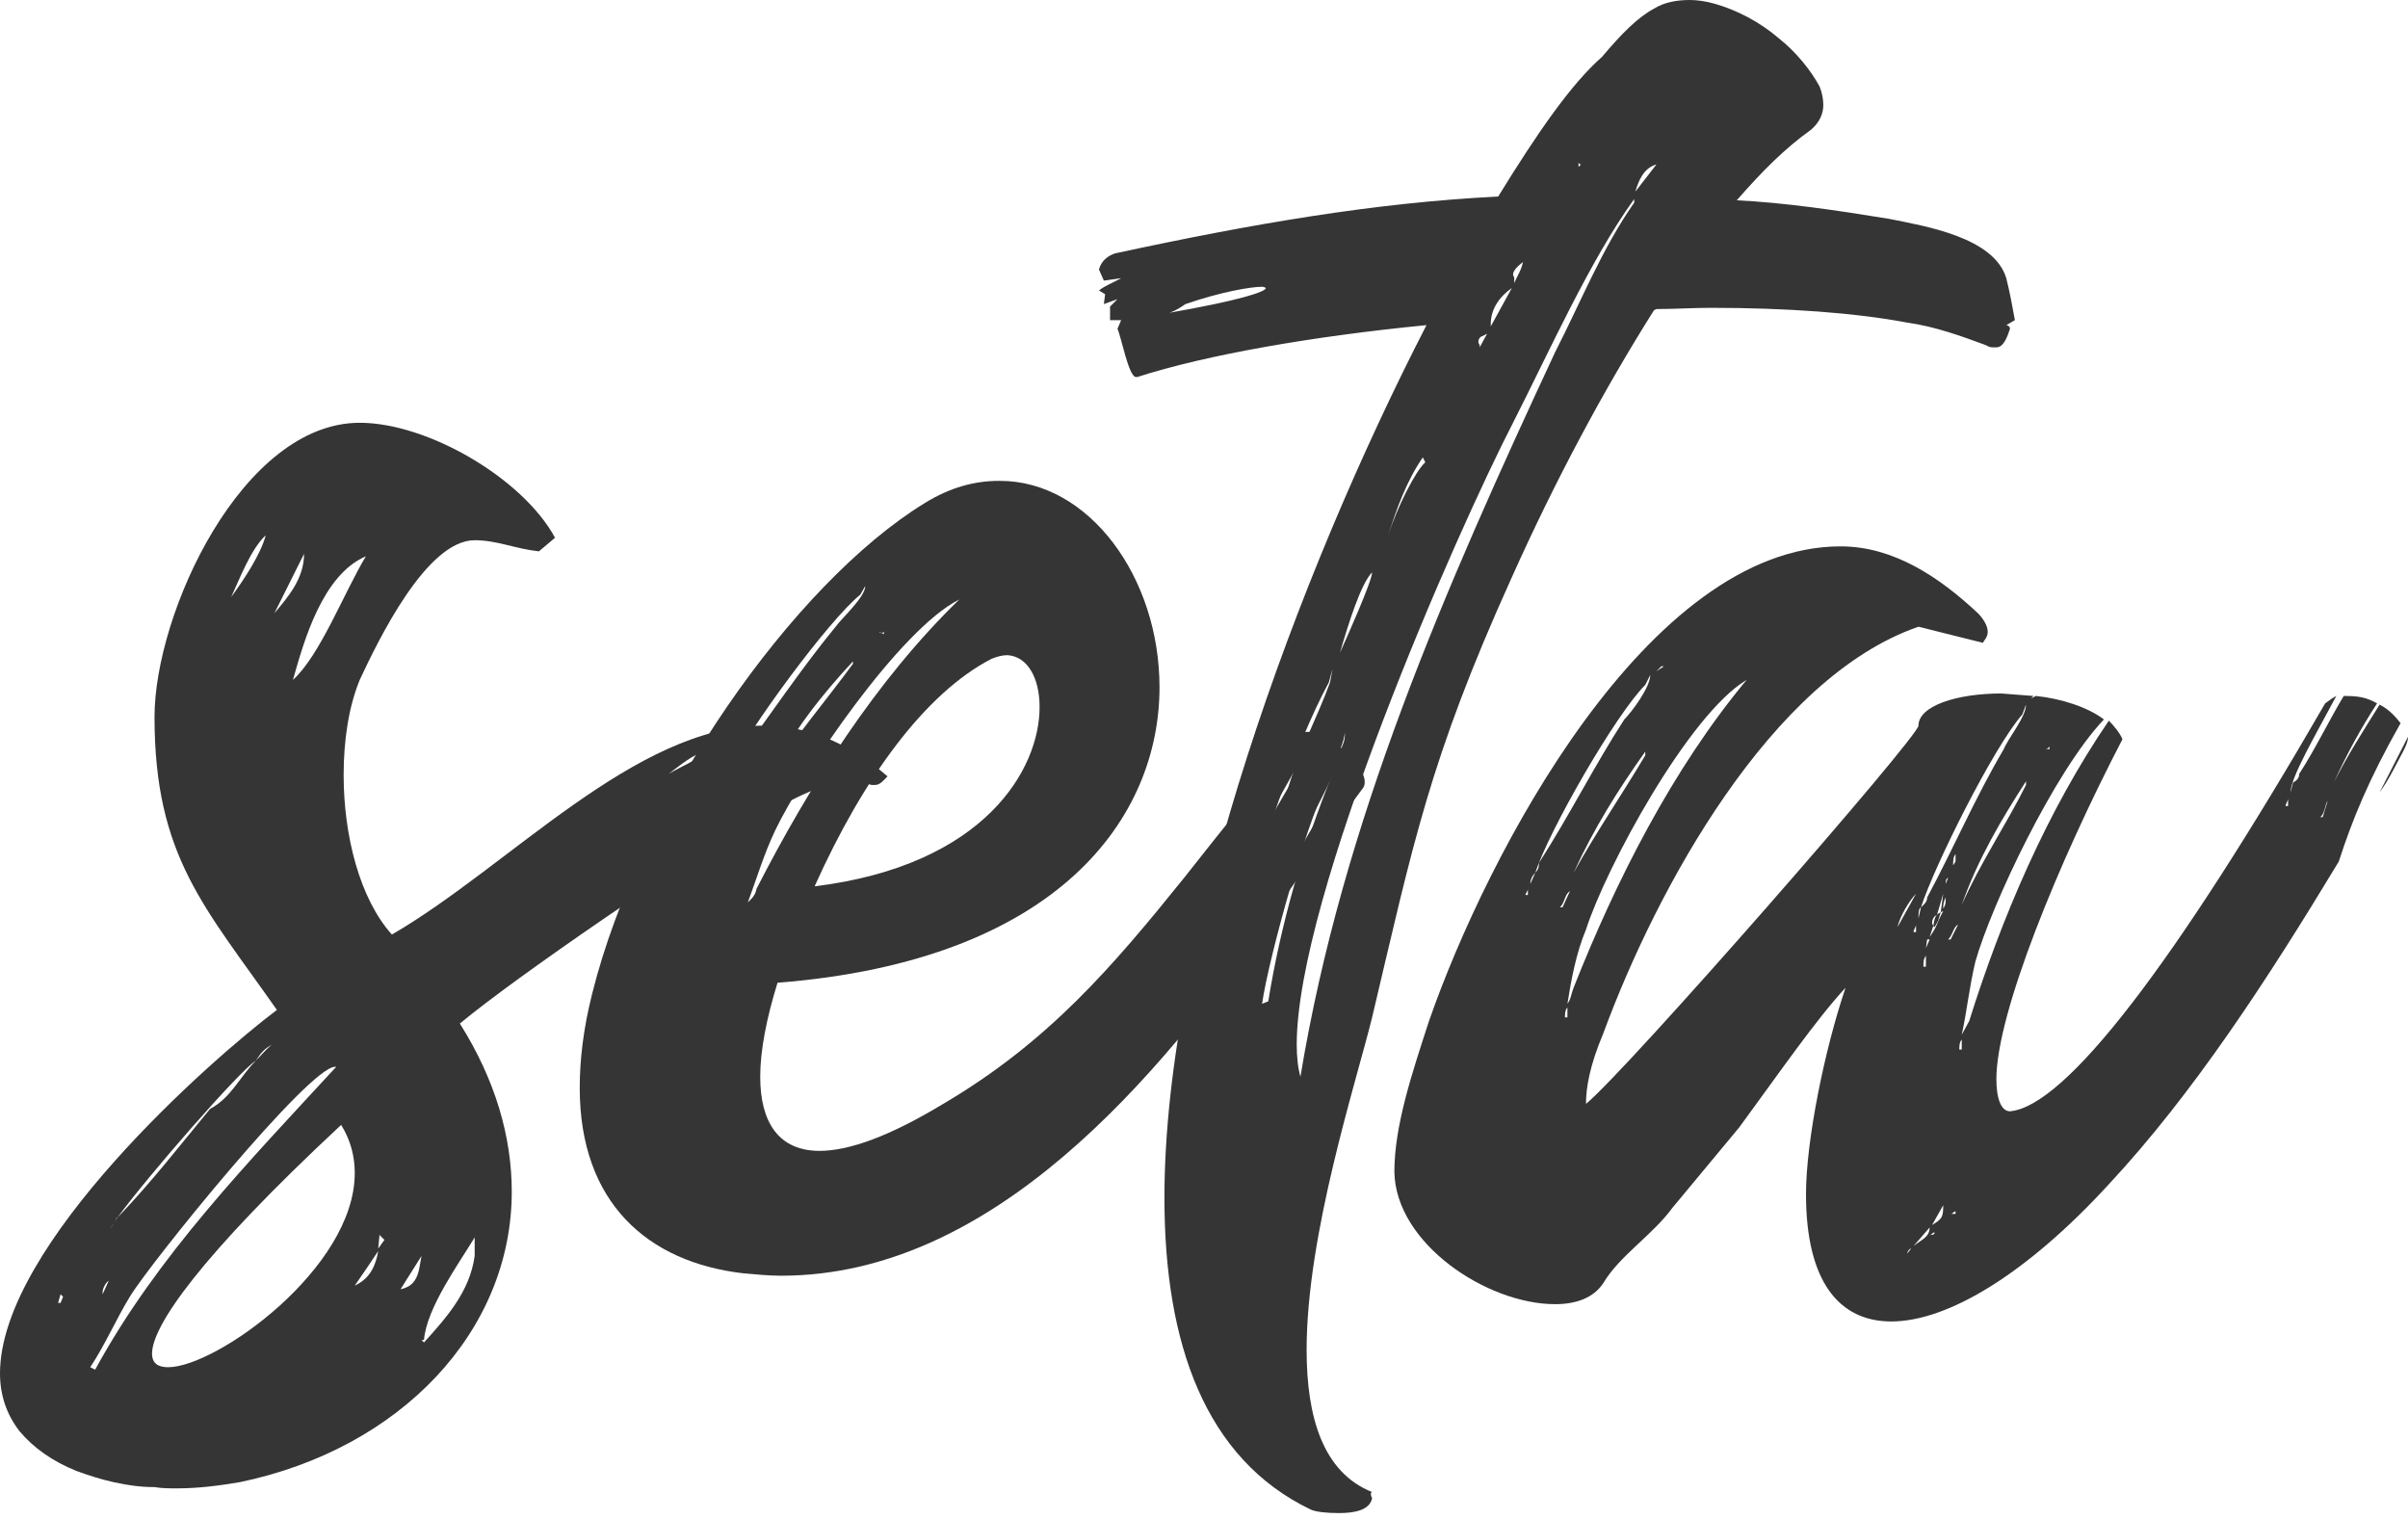 <?xml version="1.0" encoding="UTF-8"?>
<svg width="65px" height="41px" viewBox="0 0 65 41" version="1.1" xmlns="http://www.w3.org/2000/svg" xmlns:xlink="http://www.w3.org/1999/xlink">
    <title>seta</title>
    <g id="Page-1" stroke="none" stroke-width="1" fill="none" fill-rule="evenodd">
        <g id="seta" fill="#353535" fill-rule="nonzero">
            <path d="M9.71,11.412 C6.54,11.412 4.171,16.55 4.171,19.353 C4.171,23.124 5.539,24.492 7.474,27.261 C5.739,28.563 0,33.601 0,37.071 C0,37.639 0.167,38.172 0.534,38.64 C0.901,39.073 1.401,39.44 2.069,39.707 C2.703,39.941 3.437,40.141 4.171,40.141 C4.371,40.175 4.571,40.175 4.772,40.175 C5.339,40.175 5.873,40.108 6.473,40.008 C10.811,39.107 13.814,35.937 13.814,32.166 C13.814,30.698 13.38,29.163 12.413,27.628 C13.981,26.327 18.486,23.257 20.421,22.123 C21.255,21.656 22.089,21.122 22.957,21.122 C23.157,21.122 23.324,21.122 23.524,21.188 L23.624,21.188 C23.758,21.188 23.858,21.055 23.958,20.955 C22.823,19.987 21.722,19.587 20.621,19.587 C17.151,19.587 13.747,23.391 10.578,25.226 C9.71,24.258 9.276,22.556 9.276,20.921 C9.276,19.987 9.41,19.086 9.71,18.352 C10.21,17.284 11.512,14.582 12.813,14.582 C13.414,14.582 13.914,14.815 14.548,14.882 L14.982,14.515 C14.114,12.913 11.545,11.412 9.71,11.412 Z M7.174,14.448 C7.041,14.949 6.607,15.616 6.24,16.117 C6.473,15.616 6.774,14.815 7.174,14.448 Z M8.208,14.949 C8.208,15.616 7.775,16.117 7.408,16.55 L8.208,14.949 Z M9.877,15.015 C9.276,16.016 8.642,17.685 7.908,18.352 C8.208,17.284 8.709,15.516 9.877,15.015 Z M19.053,20.287 C18.819,20.521 18.386,20.688 18.052,20.888 C18.319,20.688 18.753,20.321 19.053,20.287 Z M19.42,20.888 C19.253,21.255 18.886,21.389 18.486,21.522 L19.42,20.888 Z M20.221,21.422 C20.254,21.422 20.321,21.455 20.354,21.455 C19.754,21.756 18.886,22.49 18.252,22.623 C18.652,22.156 19.453,21.422 20.221,21.422 Z M7.341,28.196 C7.174,28.329 7.041,28.496 6.907,28.629 C6.473,29.063 6.24,29.63 5.672,29.931 C4.872,30.898 4.071,31.933 3.17,32.867 C3.137,32.9 3.103,32.967 3.07,33.034 L2.936,33.201 C2.97,33.167 3.003,33.101 3.07,33.034 L3.137,32.9 C3.137,32.867 3.17,32.867 3.17,32.867 C3.971,31.766 6.473,28.896 6.907,28.629 C7.041,28.429 7.107,28.329 7.341,28.196 Z M9.076,28.796 C6.74,31.332 4.238,33.901 2.569,36.971 L2.436,36.905 C2.836,36.304 3.137,35.603 3.504,35.003 C4.071,34.068 8.342,28.796 9.043,28.796 L9.076,28.796 Z M9.209,30.364 C9.476,30.798 9.576,31.232 9.576,31.666 C9.576,34.235 5.839,36.905 4.538,36.905 C4.271,36.905 4.104,36.804 4.104,36.537 C4.104,35.803 5.372,33.935 9.209,30.364 Z M10.244,33.334 L10.377,33.468 L10.21,33.701 L10.244,33.334 Z M12.813,33.401 L12.813,33.901 C12.68,34.869 12.046,35.57 11.445,36.237 L11.378,36.17 L11.445,36.17 C11.512,35.303 12.413,34.068 12.813,33.401 Z M10.21,33.768 C10.144,34.135 10.01,34.502 9.576,34.702 C9.81,34.369 10.01,34.068 10.21,33.768 Z M11.378,33.901 L11.312,34.268 C11.245,34.569 11.111,34.736 10.811,34.802 L11.378,33.901 Z M2.936,34.569 L2.77,34.936 L2.77,34.869 C2.77,34.802 2.836,34.636 2.936,34.569 Z M1.635,34.936 L1.702,35.003 L1.635,35.169 L1.568,35.169 L1.635,34.936 Z" id="s"></path>
            <path d="M26.961,12.98 C26.327,12.98 25.66,13.147 24.959,13.581 C21.422,15.749 17.284,21.622 15.983,26.828 C15.749,27.762 15.649,28.596 15.649,29.363 C15.649,32.467 17.485,34.068 20.054,34.369 C20.421,34.402 20.755,34.435 21.088,34.435 C26.794,34.435 31.265,29.097 34.335,24.725 C35.303,23.291 36.104,22.189 36.804,21.255 C36.838,21.188 36.838,21.155 36.838,21.088 C36.838,21.022 36.804,20.921 36.738,20.755 C36.604,20.655 36.537,20.521 36.437,20.388 C35.803,21.689 35.003,23.19 34.502,23.724 L34.369,23.925 C34.369,23.691 34.869,22.99 35.003,22.757 C35.503,21.956 35.87,21.122 36.304,20.287 L36.237,20.221 C36.004,20.021 35.803,19.887 35.57,19.854 C35.236,20.521 34.802,21.188 34.369,21.956 L34.369,21.822 C34.769,21.122 35.136,20.454 35.503,19.787 C35.436,19.754 35.37,19.754 35.303,19.754 C35.203,19.754 35.136,19.787 35.069,19.854 C34.002,21.122 32.967,22.423 31.966,23.691 C30.031,26.093 28.296,28.129 25.459,29.797 C24.025,30.665 22.924,31.065 22.123,31.065 C21.022,31.065 20.521,30.298 20.521,29.063 C20.521,28.362 20.688,27.495 20.988,26.527 C28.629,25.927 31.299,22.023 31.299,18.552 C31.299,15.583 29.397,12.98 26.994,12.98 L26.961,12.98 Z M23.357,15.816 C23.357,16.117 22.723,16.684 22.556,16.917 C21.622,18.052 20.755,19.353 19.887,20.521 C19.887,20.655 19.754,20.688 19.687,20.755 L19.553,21.022 C19.553,20.888 19.62,20.755 19.687,20.755 C20.187,19.72 22.356,16.751 23.224,16.05 L23.357,15.816 Z M25.893,16.183 C23.658,18.352 21.856,21.188 20.421,23.991 C20.388,24.158 20.321,24.225 20.187,24.358 C20.421,23.724 20.621,23.057 20.921,22.423 C21.689,20.821 24.292,16.984 25.893,16.183 Z M23.724,17.051 L23.791,17.084 C23.824,17.084 23.824,17.084 23.858,17.051 L23.858,17.118 L23.791,17.084 C23.758,17.084 23.758,17.084 23.724,17.051 Z M27.195,17.685 C27.728,17.718 28.062,18.285 28.062,19.086 C28.062,20.755 26.594,23.357 21.989,23.925 C23.291,21.022 24.959,18.719 26.761,17.785 C26.928,17.718 27.061,17.685 27.195,17.685 Z M23.024,17.852 L23.024,17.918 C22.29,18.919 21.489,19.854 20.821,20.888 C21.422,19.72 22.156,18.786 23.024,17.852 Z" id="e"></path>
            <path d="M45.613,0 C45.246,0 44.913,0.067 44.646,0.234 C44.212,0.467 43.778,0.901 43.244,1.535 C42.41,2.269 41.509,3.57 40.441,5.305 C37.105,5.472 33.801,6.04 30.098,6.84 C29.897,6.907 29.73,7.041 29.664,7.274 L29.797,7.574 L30.264,7.508 C30.031,7.641 29.831,7.708 29.664,7.841 L29.831,7.941 L29.797,8.208 L30.164,8.075 L29.964,8.275 L29.964,8.642 L30.264,8.642 L30.164,8.876 C30.264,9.076 30.465,10.177 30.665,10.177 L30.698,10.177 C32.567,9.576 35.436,9.076 38.506,8.776 C35.036,15.516 31.432,25.226 31.432,32.333 C31.432,36.271 32.533,39.374 35.37,40.742 C35.503,40.809 35.803,40.842 36.137,40.842 C36.537,40.842 36.971,40.775 37.038,40.441 C37.038,40.441 37.005,40.375 37.005,40.341 C37.005,40.308 37.005,40.275 37.038,40.275 C35.703,39.741 35.27,38.239 35.27,36.437 C35.27,33.301 36.604,29.23 37.038,27.461 C38.139,22.823 38.573,20.521 40.809,15.583 C41.976,12.98 43.278,10.544 44.646,8.375 L44.713,8.342 C45.213,8.342 45.714,8.309 46.181,8.309 C48.216,8.309 50.085,8.442 51.486,8.709 C52.22,8.809 52.954,9.076 53.588,9.31 C53.722,9.376 53.722,9.376 53.822,9.376 L53.889,9.376 C54.089,9.376 54.189,9.076 54.256,8.876 C54.256,8.809 54.189,8.776 54.156,8.776 L54.389,8.642 C54.322,8.275 54.256,7.908 54.156,7.508 C53.822,6.407 51.987,6.106 50.986,5.906 C49.551,5.672 48.183,5.472 46.881,5.406 C47.582,4.605 48.183,4.004 48.883,3.504 C49.117,3.303 49.217,3.07 49.217,2.836 C49.217,2.669 49.184,2.503 49.117,2.336 C48.883,1.902 48.483,1.401 48.016,1.034 C47.515,0.601 46.881,0.267 46.281,0.1 C46.047,0.033 45.814,0 45.613,0 Z M42.61,4.371 C42.61,4.371 42.61,4.438 42.677,4.438 L42.61,4.505 L42.61,4.371 Z M44.713,4.438 L44.145,5.172 C44.212,4.938 44.345,4.538 44.713,4.438 Z M44.112,5.372 L44.112,5.472 C43.244,6.707 42.677,8.142 41.976,9.51 C39.007,15.883 36.237,22.189 35.103,29.063 C35.036,28.83 35.003,28.529 35.003,28.196 C35.003,24.191 39.274,14.448 40.875,11.345 C41.81,9.51 42.911,7.041 44.112,5.372 Z M41.109,7.074 C41.075,7.274 40.942,7.474 40.875,7.641 L40.875,7.508 C40.875,7.474 40.842,7.441 40.842,7.408 C40.842,7.307 40.975,7.174 41.109,7.074 Z M34.068,7.741 C34.135,7.741 34.168,7.775 34.168,7.775 C34.168,7.875 33.468,8.108 31.566,8.442 C31.766,8.375 31.899,8.275 31.999,8.208 C32.967,7.875 33.768,7.741 34.068,7.741 Z M40.809,7.775 L40.241,8.809 L40.241,8.742 C40.241,8.342 40.475,8.008 40.809,7.775 Z M40.141,9.009 L39.941,9.376 L39.941,9.31 C39.908,9.276 39.908,9.243 39.908,9.209 C39.908,9.143 39.974,9.076 40.008,9.076 L40.141,9.009 Z M38.406,12.346 L38.473,12.479 C38.206,12.713 37.705,13.714 37.472,14.448 C37.705,13.714 37.972,12.98 38.406,12.346 Z M37.038,15.449 C37.038,15.683 36.337,17.251 36.17,17.618 C36.404,16.817 36.738,15.749 37.038,15.449 Z M35.97,18.052 L35.903,18.419 C35.536,19.42 35.036,20.321 34.736,21.389 C34.235,22.924 33.868,24.592 33.267,26.16 C33.368,25.726 33.368,25.293 33.501,24.926 C34.002,22.99 34.936,20.154 35.87,18.419 L35.97,18.052 Z M36.337,19.52 C36.337,19.62 36.337,19.72 36.304,19.787 C36.304,19.987 36.271,20.087 36.104,20.388 C36.204,20.187 36.271,19.987 36.304,19.787 C36.337,19.72 36.337,19.653 36.337,19.52 Z M35.97,20.888 C35.169,22.857 34.569,24.959 34.235,27.028 L34.068,27.094 C34.235,25.893 35.37,21.756 35.97,20.888 Z" id="t"></path>
            <path d="M51.052,35.67 C52.587,35.67 54.723,34.369 56.925,31.966 C59.194,29.53 61.196,26.46 63.131,23.257 C63.498,22.123 63.932,21.055 64.8,19.52 C64.666,19.353 64.499,19.153 64.233,19.02 C63.799,19.72 63.365,20.388 62.998,21.122 C63.365,20.321 63.732,19.653 64.166,18.986 C63.866,18.819 63.665,18.786 63.265,18.786 C62.864,19.453 62.497,20.221 62.064,20.888 C62.064,21.022 61.964,21.088 61.897,21.122 L61.83,21.389 C61.83,20.988 62.497,19.854 63.065,18.786 C62.931,18.853 62.864,18.919 62.764,18.986 C58.694,26.027 55.757,29.864 54.256,29.997 C54.022,29.997 53.889,29.664 53.889,29.13 C53.889,27.361 55.557,23.291 57.292,19.954 C57.225,19.787 57.059,19.587 56.925,19.453 C55.257,21.889 54.022,24.792 53.155,27.562 L52.954,27.929 C53.088,27.328 53.155,26.661 53.321,25.96 C53.755,24.425 55.457,20.821 56.792,19.42 C56.358,19.086 55.624,18.853 54.956,18.786 L54.823,18.853 L54.89,18.786 L54.022,18.719 C52.821,18.719 51.786,19.053 51.786,19.587 C51.786,19.887 43.912,28.896 42.811,29.797 C42.811,29.363 42.911,28.763 43.278,27.895 C44.713,23.991 47.816,18.285 51.786,16.917 L53.522,17.351 C53.588,17.251 53.655,17.184 53.655,17.051 C53.655,16.884 53.522,16.684 53.388,16.55 C52.354,15.583 51.119,14.748 49.684,14.748 C44.479,14.748 40.141,23.057 38.573,27.562 C38.106,28.996 37.639,30.398 37.639,31.632 C37.672,33.568 40.141,35.203 41.976,35.203 C42.544,35.203 43.011,35.036 43.278,34.636 C43.711,33.901 44.612,33.334 45.146,32.6 L46.948,30.431 C48.049,28.93 49.017,27.528 49.818,26.661 C49.251,28.329 48.75,30.798 48.75,32.233 C48.75,34.602 49.651,35.67 51.052,35.67 Z M44.713,18.119 L44.846,17.985 L44.913,17.985 L44.713,18.119 Z M41.309,23.858 C41.309,23.724 41.376,23.624 41.443,23.557 C41.81,22.423 43.611,19.286 44.412,18.486 L44.546,18.219 C44.546,18.552 44.045,19.22 43.845,19.42 C43.044,20.655 42.377,21.989 41.543,23.291 C41.543,23.424 41.509,23.491 41.443,23.557 L41.309,23.858 Z M42.31,27.094 C42.41,26.46 42.544,25.726 42.811,25.092 C43.344,23.424 45.58,19.286 47.148,18.352 C45.146,20.755 43.611,23.791 42.477,26.661 C42.41,26.828 42.41,26.961 42.31,27.094 Z M51.853,24.492 C52.22,23.357 53.822,20.154 54.589,19.286 L54.689,19.02 C54.689,19.353 54.189,19.954 54.089,20.221 C53.321,21.522 52.721,22.924 52.02,24.225 C52.02,24.358 51.92,24.425 51.853,24.492 Z M64.233,21.389 C64.499,21.022 64.666,20.655 64.867,20.287 C64.933,20.154 65,20.021 65,19.887 L64.233,21.389 Z M55.323,20.221 L55.19,20.221 C55.257,20.221 55.257,20.221 55.323,20.154 L55.323,20.221 Z M42.477,23.557 C43.044,22.323 43.678,21.322 44.412,20.287 L44.412,20.388 C43.778,21.455 43.111,22.423 42.477,23.557 Z M52.954,24.425 C53.388,23.19 54.022,22.123 54.689,21.088 L54.689,21.188 C54.156,22.256 53.455,23.291 52.954,24.425 Z M61.763,21.756 L61.697,21.756 C61.697,21.689 61.763,21.622 61.763,21.555 L61.763,21.756 Z M62.698,22.056 L62.631,22.056 C62.764,21.956 62.764,21.689 62.831,21.622 L62.698,22.056 Z M52.721,23.357 C52.721,23.257 52.721,23.124 52.787,23.057 L52.787,23.257 L52.721,23.357 Z M52.521,23.858 C52.521,23.791 52.521,23.724 52.587,23.691 L52.521,23.858 Z M41.242,24.158 L41.176,24.158 C41.176,24.125 41.242,24.058 41.242,23.991 L41.242,24.158 Z M42.177,24.492 L42.11,24.492 C42.243,24.358 42.243,24.125 42.377,24.058 L42.177,24.492 Z M51.219,25.026 C51.286,24.725 51.553,24.292 51.72,24.125 L51.219,25.026 Z M52.087,25.293 L52.187,24.992 L52.153,24.926 C52.153,24.792 52.22,24.725 52.287,24.692 L52.454,24.125 L52.387,24.625 L52.454,24.592 C52.254,24.959 52.32,24.959 52.087,25.293 Z M52.22,25.026 C52.354,24.792 52.287,24.926 52.387,24.625 C52.22,24.692 52.22,24.825 52.187,24.992 L52.22,25.026 Z M52.454,24.525 C52.454,24.425 52.454,24.358 52.521,24.225 C52.521,24.358 52.521,24.425 52.454,24.525 Z M51.786,24.792 C51.786,24.659 51.786,24.525 51.853,24.492 L51.786,24.792 Z M51.72,25.159 L51.653,25.159 C51.653,25.092 51.72,25.026 51.72,24.959 L51.72,25.159 Z M52.654,25.359 L52.587,25.359 C52.721,25.226 52.721,25.026 52.854,24.959 L52.654,25.359 Z M51.987,25.593 L52.02,25.359 L52.087,25.359 L51.987,25.593 Z M51.987,26.093 L51.92,26.093 C51.92,25.96 51.92,25.893 51.987,25.793 L51.987,26.093 Z M42.31,27.461 L42.243,27.461 C42.243,27.395 42.243,27.261 42.31,27.195 L42.31,27.461 Z M52.954,28.329 L52.888,28.329 C52.888,28.262 52.888,28.129 52.954,28.062 L52.954,28.329 Z M52.153,33.067 L52.454,32.533 C52.454,32.867 52.42,32.9 52.153,33.067 Z M52.787,32.767 L52.654,32.767 C52.721,32.767 52.721,32.7 52.787,32.7 L52.787,32.767 Z M51.653,33.634 L52.087,33.134 C52.087,33.401 51.853,33.468 51.653,33.634 Z M52.087,33.334 C52.153,33.334 52.153,33.267 52.22,33.267 C52.22,33.334 52.153,33.334 52.087,33.334 Z M51.486,33.835 C51.486,33.768 51.553,33.701 51.586,33.701 L51.486,33.835 Z" id="a"></path>
        </g>
    </g>
</svg>